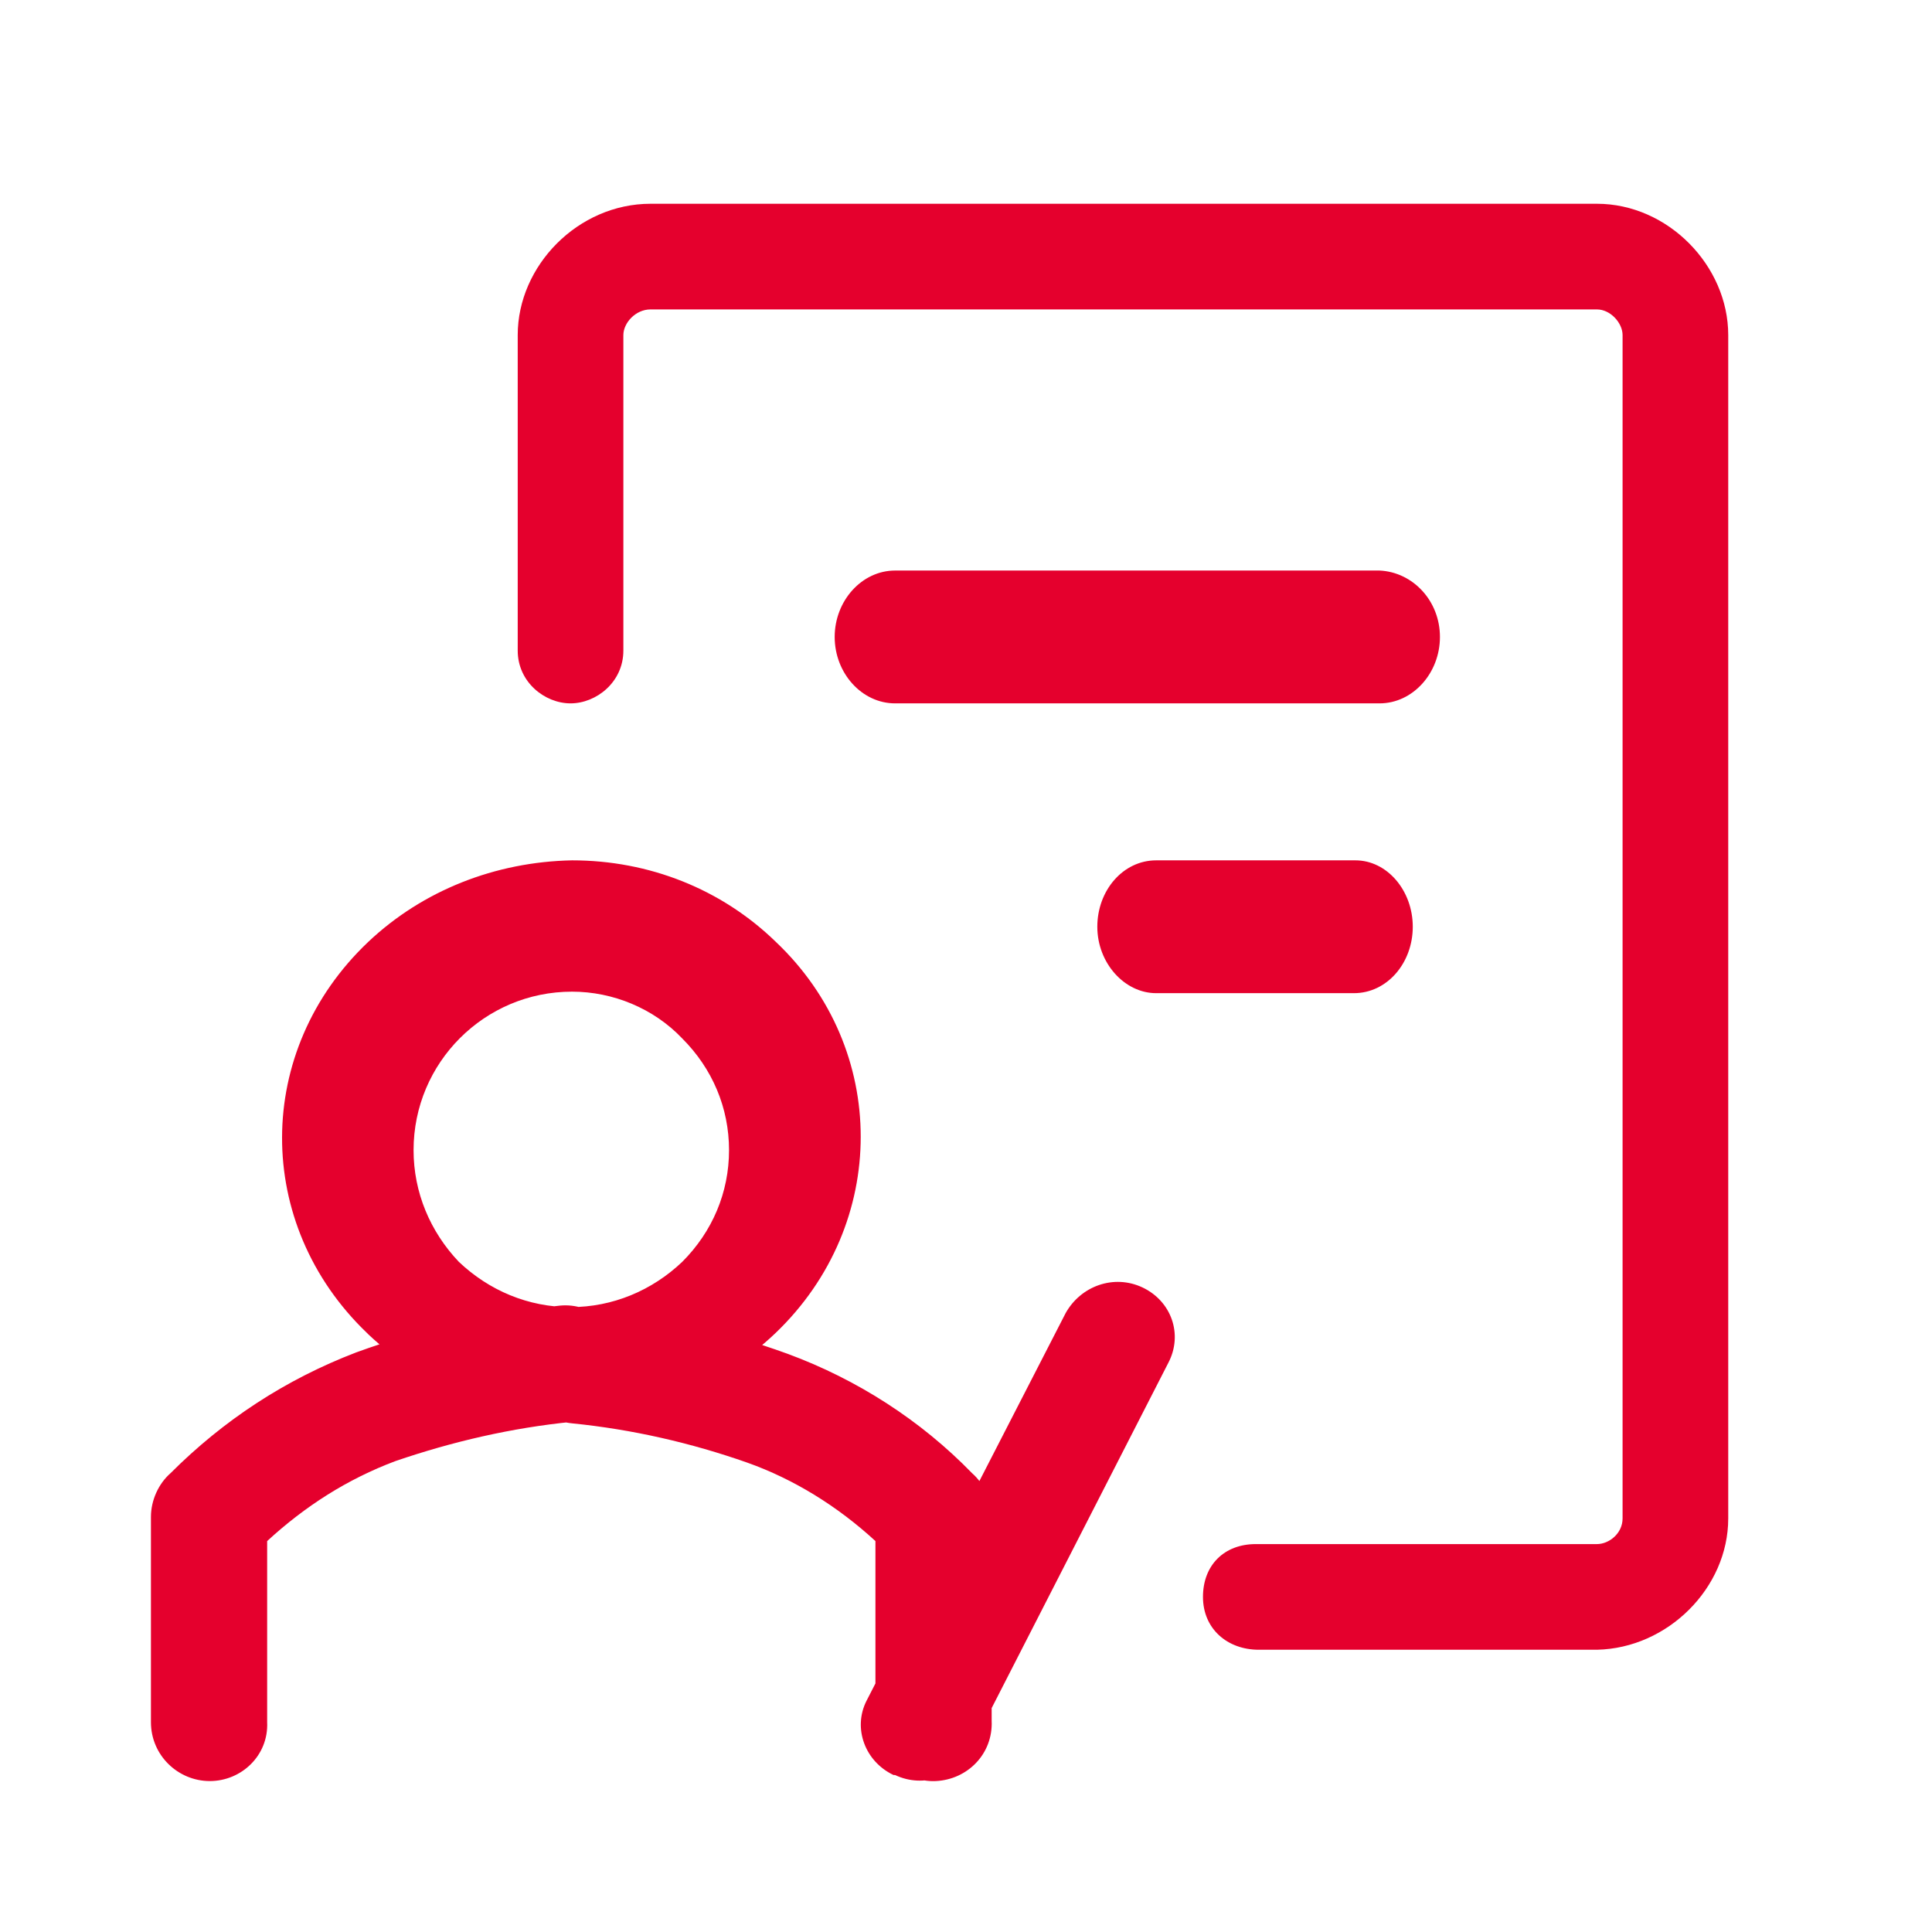<?xml version="1.0" encoding="utf-8"?>
<!-- Generator: Adobe Illustrator 23.0.2, SVG Export Plug-In . SVG Version: 6.00 Build 0)  -->
<svg version="1.1" id="图层_1" xmlns="http://www.w3.org/2000/svg" xmlns:xlink="http://www.w3.org/1999/xlink" x="0px" y="0px"
	 viewBox="0 0 128 128" style="enable-background:new 0 0 128 128;" xml:space="preserve">
<style type="text/css">
	.st0{fill:#E5002D;}
</style>
<path class="st0" d="M79.7,105.8c0-2.1,1.4-3.5,3.5-3.5h22.6c0.8,0,1.7-0.7,1.7-1.7V22.2c0-0.8-0.8-1.7-1.7-1.7H43.1
	c-1,0-1.8,0.9-1.8,1.7v20.9c0,2.1-1.8,3.5-3.5,3.5s-3.5-1.4-3.5-3.5V22.2c0-4.6,4-8.7,8.8-8.7c3.1,0,24,0,62.7,0
	c4.7,0,8.7,4.1,8.7,8.7v78.4c0,4.6-4,8.6-8.7,8.7H83.4C81.3,109.3,79.7,107.9,79.7,105.8z M51.4,62.4c7.5,7.1,7.5,18.7,0,25.9
	c-7.4,7.1-19.5,7.2-27,0.1l-0.1-0.1c-7.5-7.2-7.5-18.7,0.1-25.9C28,59,32.8,57.1,37.9,57C43,57,47.8,58.9,51.4,62.4L51.4,62.4z
	 M37.9,65.7c-5.8,0-10.5,4.7-10.5,10.5c0,2.8,1.1,5.4,3,7.4c2,1.9,4.6,3,7.4,3c2.8,0,5.4-1.1,7.4-3c2-2,3.1-4.6,3.1-7.4
	c0-2.8-1.1-5.4-3.1-7.4C43.3,66.8,40.6,65.7,37.9,65.7z M13.9,118c-2.1,0-3.9-1.7-3.9-3.9v-13.6c0-1.1,0.5-2.2,1.3-2.9
	c3.5-3.5,7.6-6.2,12.3-8c4.4-1.6,8.9-2.6,13.5-3.1c2.1-0.2,4,1.4,4.2,3.5c0.2,2.1-1.3,3.9-3.4,4.2c-4,0.4-7.9,1.3-11.7,2.6
	c-3.2,1.2-6,3-8.5,5.3v12C17.8,116.3,16,118,13.9,118C13.9,118,13.9,118,13.9,118z M62,118c-2.1,0.1-3.9-1.6-4-3.8
	c0-0.1,0-0.1,0-0.2v-11.9c-2.5-2.3-5.4-4.1-8.5-5.2c-3.7-1.3-7.6-2.2-11.6-2.6c-2.1-0.2-3.7-2.1-3.5-4.2c0,0,0,0,0,0
	c0.2-2.1,2.1-3.7,4.2-3.5c0,0,0.1,0,0.1,0c4.6,0.5,9.1,1.5,13.5,3.1c4.6,1.7,8.8,4.4,12.2,7.9c0.8,0.7,1.3,1.8,1.3,2.9v13.5
	C65.8,116.2,64.1,117.9,62,118C62,118,62,118,62,118L62,118z M95.4,42.2c0,2.4-1.8,4.4-4,4.4H59.3c-2.2,0-4-2-4-4.4s1.8-4.4,4-4.4
	h32.1C93.6,37.9,95.4,39.8,95.4,42.2z M93.6,61.4c0,2.4-1.7,4.4-3.9,4.4H76.6c-2.1,0-3.9-2-3.9-4.4s1.7-4.4,3.9-4.4h13.2
	C91.9,57,93.6,59,93.6,61.4z M64.3,115.9c-0.9,1.8-3.1,2.6-5,1.7c0,0-0.1,0-0.1,0c-1.9-0.9-2.7-3.1-1.8-4.9l0,0l13.2-25.7
	c1-1.8,3.2-2.6,5.1-1.7c1.9,0.9,2.7,3.1,1.7,5L64.3,115.9L64.3,115.9z"/>
</svg>

